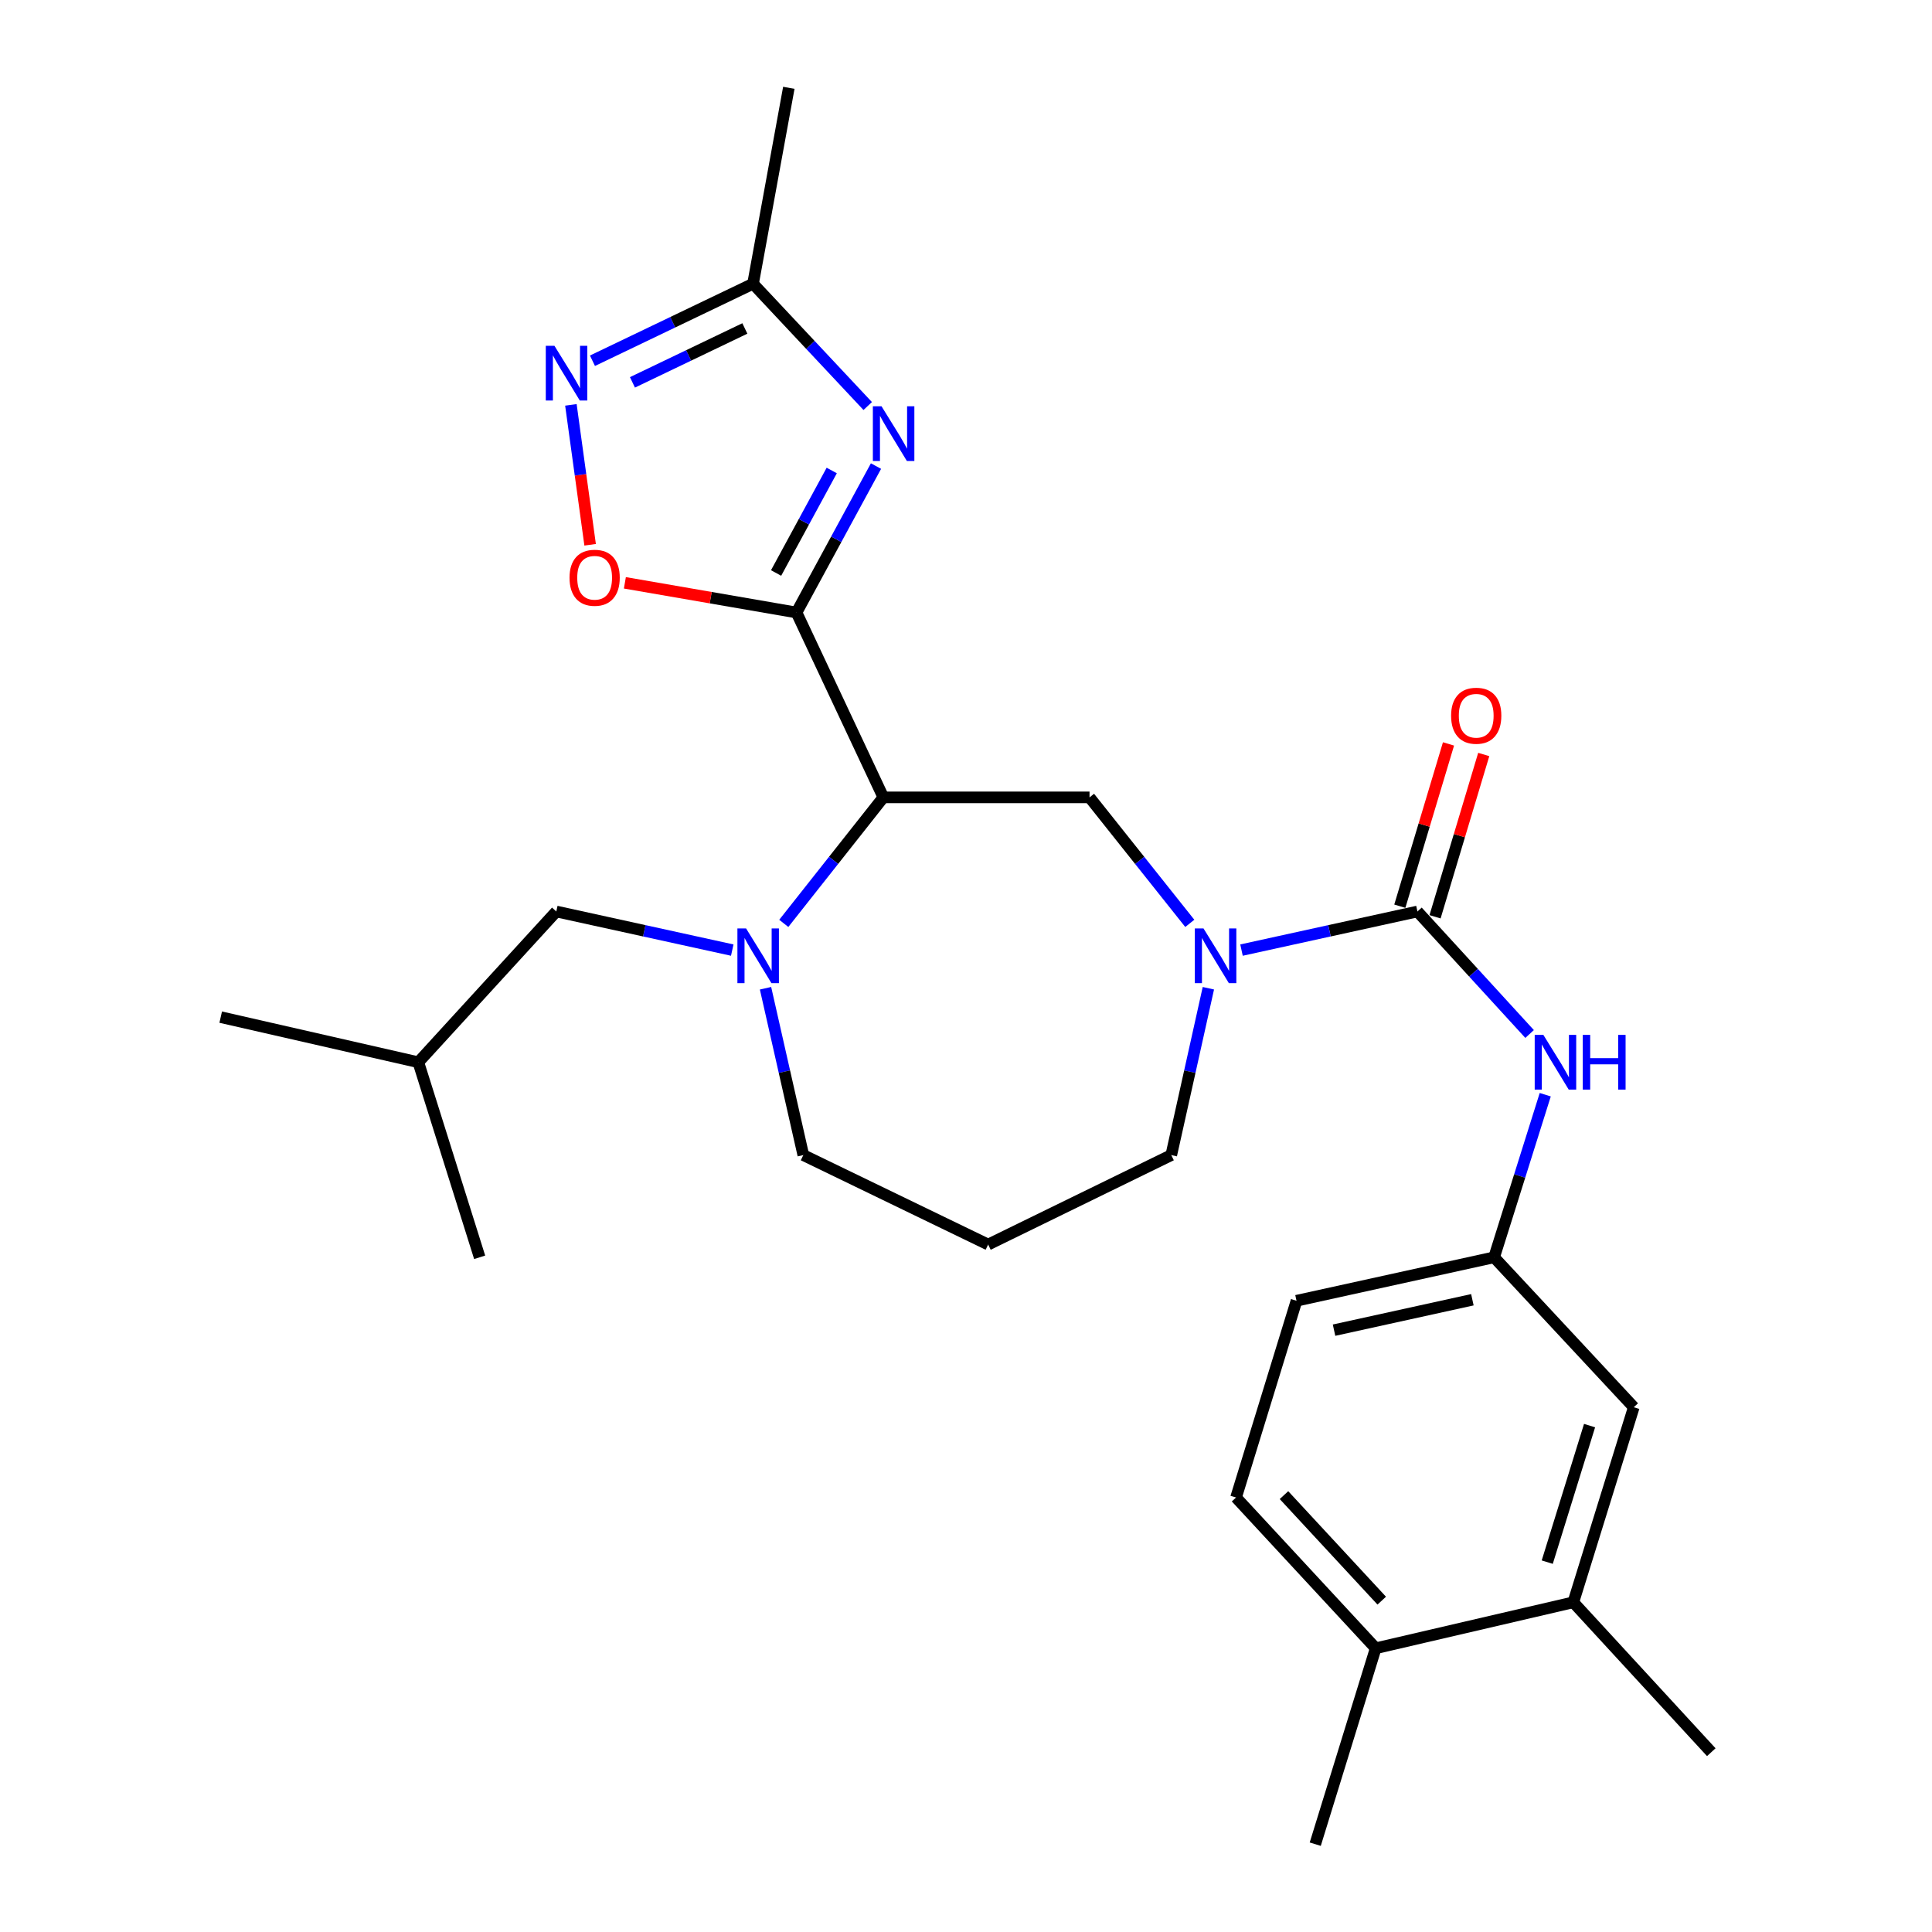 <?xml version='1.0' encoding='iso-8859-1'?>
<svg version='1.1' baseProfile='full'
              xmlns='http://www.w3.org/2000/svg'
                      xmlns:rdkit='http://www.rdkit.org/xml'
                      xmlns:xlink='http://www.w3.org/1999/xlink'
                  xml:space='preserve'
width='1000px' height='1000px' viewBox='0 0 1000 1000'>
<!-- END OF HEADER -->
<rect style='opacity:1.0;fill:#FFFFFF;stroke:none' width='1000' height='1000' x='0' y='0'> </rect>
<path class='bond-0' d='M 412.271,317.031 L 457.23,412.715' style='fill:none;fill-rule:evenodd;stroke:#000000;stroke-width:6px;stroke-linecap:butt;stroke-linejoin:miter;stroke-opacity:1' />
<path class='bond-1' d='M 412.271,317.031 L 432.842,279.135' style='fill:none;fill-rule:evenodd;stroke:#000000;stroke-width:6px;stroke-linecap:butt;stroke-linejoin:miter;stroke-opacity:1' />
<path class='bond-1' d='M 432.842,279.135 L 453.414,241.24' style='fill:none;fill-rule:evenodd;stroke:#0000FF;stroke-width:6px;stroke-linecap:butt;stroke-linejoin:miter;stroke-opacity:1' />
<path class='bond-1' d='M 401.707,296.578 L 416.107,270.051' style='fill:none;fill-rule:evenodd;stroke:#000000;stroke-width:6px;stroke-linecap:butt;stroke-linejoin:miter;stroke-opacity:1' />
<path class='bond-1' d='M 416.107,270.051 L 430.508,243.524' style='fill:none;fill-rule:evenodd;stroke:#0000FF;stroke-width:6px;stroke-linecap:butt;stroke-linejoin:miter;stroke-opacity:1' />
<path class='bond-5' d='M 412.271,317.031 L 367.853,309.35' style='fill:none;fill-rule:evenodd;stroke:#000000;stroke-width:6px;stroke-linecap:butt;stroke-linejoin:miter;stroke-opacity:1' />
<path class='bond-5' d='M 367.853,309.35 L 323.436,301.669' style='fill:none;fill-rule:evenodd;stroke:#FF0000;stroke-width:6px;stroke-linecap:butt;stroke-linejoin:miter;stroke-opacity:1' />
<path class='bond-3' d='M 457.23,412.715 L 431.456,445.326' style='fill:none;fill-rule:evenodd;stroke:#000000;stroke-width:6px;stroke-linecap:butt;stroke-linejoin:miter;stroke-opacity:1' />
<path class='bond-3' d='M 431.456,445.326 L 405.682,477.938' style='fill:none;fill-rule:evenodd;stroke:#0000FF;stroke-width:6px;stroke-linecap:butt;stroke-linejoin:miter;stroke-opacity:1' />
<path class='bond-7' d='M 457.23,412.715 L 563.938,412.715' style='fill:none;fill-rule:evenodd;stroke:#000000;stroke-width:6px;stroke-linecap:butt;stroke-linejoin:miter;stroke-opacity:1' />
<path class='bond-8' d='M 449.131,210.159 L 419.451,178.51' style='fill:none;fill-rule:evenodd;stroke:#0000FF;stroke-width:6px;stroke-linecap:butt;stroke-linejoin:miter;stroke-opacity:1' />
<path class='bond-8' d='M 419.451,178.51 L 389.77,146.862' style='fill:none;fill-rule:evenodd;stroke:#000000;stroke-width:6px;stroke-linecap:butt;stroke-linejoin:miter;stroke-opacity:1' />
<path class='bond-2' d='M 733.662,471.787 L 688.132,481.777' style='fill:none;fill-rule:evenodd;stroke:#000000;stroke-width:6px;stroke-linecap:butt;stroke-linejoin:miter;stroke-opacity:1' />
<path class='bond-2' d='M 688.132,481.777 L 642.601,491.767' style='fill:none;fill-rule:evenodd;stroke:#0000FF;stroke-width:6px;stroke-linecap:butt;stroke-linejoin:miter;stroke-opacity:1' />
<path class='bond-9' d='M 733.662,471.787 L 762.689,503.491' style='fill:none;fill-rule:evenodd;stroke:#000000;stroke-width:6px;stroke-linecap:butt;stroke-linejoin:miter;stroke-opacity:1' />
<path class='bond-9' d='M 762.689,503.491 L 791.715,535.195' style='fill:none;fill-rule:evenodd;stroke:#0000FF;stroke-width:6px;stroke-linecap:butt;stroke-linejoin:miter;stroke-opacity:1' />
<path class='bond-12' d='M 742.782,474.523 L 755.382,432.522' style='fill:none;fill-rule:evenodd;stroke:#000000;stroke-width:6px;stroke-linecap:butt;stroke-linejoin:miter;stroke-opacity:1' />
<path class='bond-12' d='M 755.382,432.522 L 767.983,390.522' style='fill:none;fill-rule:evenodd;stroke:#FF0000;stroke-width:6px;stroke-linecap:butt;stroke-linejoin:miter;stroke-opacity:1' />
<path class='bond-12' d='M 724.543,469.051 L 737.144,427.05' style='fill:none;fill-rule:evenodd;stroke:#000000;stroke-width:6px;stroke-linecap:butt;stroke-linejoin:miter;stroke-opacity:1' />
<path class='bond-12' d='M 737.144,427.05 L 749.745,385.05' style='fill:none;fill-rule:evenodd;stroke:#FF0000;stroke-width:6px;stroke-linecap:butt;stroke-linejoin:miter;stroke-opacity:1' />
<path class='bond-10' d='M 379.011,491.768 L 333.475,481.777' style='fill:none;fill-rule:evenodd;stroke:#0000FF;stroke-width:6px;stroke-linecap:butt;stroke-linejoin:miter;stroke-opacity:1' />
<path class='bond-10' d='M 333.475,481.777 L 287.939,471.787' style='fill:none;fill-rule:evenodd;stroke:#000000;stroke-width:6px;stroke-linecap:butt;stroke-linejoin:miter;stroke-opacity:1' />
<path class='bond-17' d='M 396.232,511.515 L 406.013,554.695' style='fill:none;fill-rule:evenodd;stroke:#0000FF;stroke-width:6px;stroke-linecap:butt;stroke-linejoin:miter;stroke-opacity:1' />
<path class='bond-17' d='M 406.013,554.695 L 415.794,597.874' style='fill:none;fill-rule:evenodd;stroke:#000000;stroke-width:6px;stroke-linecap:butt;stroke-linejoin:miter;stroke-opacity:1' />
<path class='bond-4' d='M 615.834,477.931 L 589.886,445.323' style='fill:none;fill-rule:evenodd;stroke:#0000FF;stroke-width:6px;stroke-linecap:butt;stroke-linejoin:miter;stroke-opacity:1' />
<path class='bond-4' d='M 589.886,445.323 L 563.938,412.715' style='fill:none;fill-rule:evenodd;stroke:#000000;stroke-width:6px;stroke-linecap:butt;stroke-linejoin:miter;stroke-opacity:1' />
<path class='bond-19' d='M 625.452,511.513 L 615.852,554.693' style='fill:none;fill-rule:evenodd;stroke:#0000FF;stroke-width:6px;stroke-linecap:butt;stroke-linejoin:miter;stroke-opacity:1' />
<path class='bond-19' d='M 615.852,554.693 L 606.252,597.874' style='fill:none;fill-rule:evenodd;stroke:#000000;stroke-width:6px;stroke-linecap:butt;stroke-linejoin:miter;stroke-opacity:1' />
<path class='bond-6' d='M 305.449,281.972 L 300.472,245.764' style='fill:none;fill-rule:evenodd;stroke:#FF0000;stroke-width:6px;stroke-linecap:butt;stroke-linejoin:miter;stroke-opacity:1' />
<path class='bond-6' d='M 300.472,245.764 L 295.494,209.556' style='fill:none;fill-rule:evenodd;stroke:#0000FF;stroke-width:6px;stroke-linecap:butt;stroke-linejoin:miter;stroke-opacity:1' />
<path class='bond-27' d='M 306.656,186.72 L 348.213,166.791' style='fill:none;fill-rule:evenodd;stroke:#0000FF;stroke-width:6px;stroke-linecap:butt;stroke-linejoin:miter;stroke-opacity:1' />
<path class='bond-27' d='M 348.213,166.791 L 389.77,146.862' style='fill:none;fill-rule:evenodd;stroke:#000000;stroke-width:6px;stroke-linecap:butt;stroke-linejoin:miter;stroke-opacity:1' />
<path class='bond-27' d='M 327.357,197.911 L 356.447,183.961' style='fill:none;fill-rule:evenodd;stroke:#0000FF;stroke-width:6px;stroke-linecap:butt;stroke-linejoin:miter;stroke-opacity:1' />
<path class='bond-27' d='M 356.447,183.961 L 385.537,170.01' style='fill:none;fill-rule:evenodd;stroke:#000000;stroke-width:6px;stroke-linecap:butt;stroke-linejoin:miter;stroke-opacity:1' />
<path class='bond-21' d='M 389.77,146.862 L 408.293,45.455' style='fill:none;fill-rule:evenodd;stroke:#000000;stroke-width:6px;stroke-linecap:butt;stroke-linejoin:miter;stroke-opacity:1' />
<path class='bond-13' d='M 799.816,566.621 L 786.585,608.7' style='fill:none;fill-rule:evenodd;stroke:#0000FF;stroke-width:6px;stroke-linecap:butt;stroke-linejoin:miter;stroke-opacity:1' />
<path class='bond-13' d='M 786.585,608.7 L 773.354,650.778' style='fill:none;fill-rule:evenodd;stroke:#000000;stroke-width:6px;stroke-linecap:butt;stroke-linejoin:miter;stroke-opacity:1' />
<path class='bond-22' d='M 287.939,471.787 L 216.523,549.815' style='fill:none;fill-rule:evenodd;stroke:#000000;stroke-width:6px;stroke-linecap:butt;stroke-linejoin:miter;stroke-opacity:1' />
<path class='bond-11' d='M 814.346,829.347 L 845.638,728.383' style='fill:none;fill-rule:evenodd;stroke:#000000;stroke-width:6px;stroke-linecap:butt;stroke-linejoin:miter;stroke-opacity:1' />
<path class='bond-11' d='M 800.852,808.565 L 822.756,737.891' style='fill:none;fill-rule:evenodd;stroke:#000000;stroke-width:6px;stroke-linecap:butt;stroke-linejoin:miter;stroke-opacity:1' />
<path class='bond-23' d='M 814.346,829.347 L 885.763,906.931' style='fill:none;fill-rule:evenodd;stroke:#000000;stroke-width:6px;stroke-linecap:butt;stroke-linejoin:miter;stroke-opacity:1' />
<path class='bond-29' d='M 814.346,829.347 L 712.061,853.138' style='fill:none;fill-rule:evenodd;stroke:#000000;stroke-width:6px;stroke-linecap:butt;stroke-linejoin:miter;stroke-opacity:1' />
<path class='bond-14' d='M 773.354,650.778 L 845.638,728.383' style='fill:none;fill-rule:evenodd;stroke:#000000;stroke-width:6px;stroke-linecap:butt;stroke-linejoin:miter;stroke-opacity:1' />
<path class='bond-20' d='M 773.354,650.778 L 671.068,673.268' style='fill:none;fill-rule:evenodd;stroke:#000000;stroke-width:6px;stroke-linecap:butt;stroke-linejoin:miter;stroke-opacity:1' />
<path class='bond-20' d='M 762.1,672.749 L 690.5,688.492' style='fill:none;fill-rule:evenodd;stroke:#000000;stroke-width:6px;stroke-linecap:butt;stroke-linejoin:miter;stroke-opacity:1' />
<path class='bond-15' d='M 712.061,853.138 L 639.776,775.11' style='fill:none;fill-rule:evenodd;stroke:#000000;stroke-width:6px;stroke-linecap:butt;stroke-linejoin:miter;stroke-opacity:1' />
<path class='bond-15' d='M 715.187,828.493 L 664.588,773.873' style='fill:none;fill-rule:evenodd;stroke:#000000;stroke-width:6px;stroke-linecap:butt;stroke-linejoin:miter;stroke-opacity:1' />
<path class='bond-24' d='M 712.061,853.138 L 680.769,954.545' style='fill:none;fill-rule:evenodd;stroke:#000000;stroke-width:6px;stroke-linecap:butt;stroke-linejoin:miter;stroke-opacity:1' />
<path class='bond-16' d='M 639.776,775.11 L 671.068,673.268' style='fill:none;fill-rule:evenodd;stroke:#000000;stroke-width:6px;stroke-linecap:butt;stroke-linejoin:miter;stroke-opacity:1' />
<path class='bond-18' d='M 415.794,597.874 L 511.467,644.177' style='fill:none;fill-rule:evenodd;stroke:#000000;stroke-width:6px;stroke-linecap:butt;stroke-linejoin:miter;stroke-opacity:1' />
<path class='bond-28' d='M 511.467,644.177 L 606.252,597.874' style='fill:none;fill-rule:evenodd;stroke:#000000;stroke-width:6px;stroke-linecap:butt;stroke-linejoin:miter;stroke-opacity:1' />
<path class='bond-25' d='M 216.523,549.815 L 248.269,650.778' style='fill:none;fill-rule:evenodd;stroke:#000000;stroke-width:6px;stroke-linecap:butt;stroke-linejoin:miter;stroke-opacity:1' />
<path class='bond-26' d='M 216.523,549.815 L 114.237,526.468' style='fill:none;fill-rule:evenodd;stroke:#000000;stroke-width:6px;stroke-linecap:butt;stroke-linejoin:miter;stroke-opacity:1' />
<path  class='atom-2' d='M 456.27 210.286
L 465.55 225.286
Q 466.47 226.766, 467.95 229.446
Q 469.43 232.126, 469.51 232.286
L 469.51 210.286
L 473.27 210.286
L 473.27 238.606
L 469.39 238.606
L 459.43 222.206
Q 458.27 220.286, 457.03 218.086
Q 455.83 215.886, 455.47 215.206
L 455.47 238.606
L 451.79 238.606
L 451.79 210.286
L 456.27 210.286
' fill='#0000FF'/>
<path  class='atom-4' d='M 386.165 480.551
L 395.445 495.551
Q 396.365 497.031, 397.845 499.711
Q 399.325 502.391, 399.405 502.551
L 399.405 480.551
L 403.165 480.551
L 403.165 508.871
L 399.285 508.871
L 389.325 492.471
Q 388.165 490.551, 386.925 488.351
Q 385.725 486.151, 385.365 485.471
L 385.365 508.871
L 381.685 508.871
L 381.685 480.551
L 386.165 480.551
' fill='#0000FF'/>
<path  class='atom-5' d='M 622.927 480.551
L 632.207 495.551
Q 633.127 497.031, 634.607 499.711
Q 636.087 502.391, 636.167 502.551
L 636.167 480.551
L 639.927 480.551
L 639.927 508.871
L 636.047 508.871
L 626.087 492.471
Q 624.927 490.551, 623.687 488.351
Q 622.487 486.151, 622.127 485.471
L 622.127 508.871
L 618.447 508.871
L 618.447 480.551
L 622.927 480.551
' fill='#0000FF'/>
<path  class='atom-6' d='M 294.785 299.042
Q 294.785 292.242, 298.145 288.442
Q 301.505 284.642, 307.785 284.642
Q 314.065 284.642, 317.425 288.442
Q 320.785 292.242, 320.785 299.042
Q 320.785 305.922, 317.385 309.842
Q 313.985 313.722, 307.785 313.722
Q 301.545 313.722, 298.145 309.842
Q 294.785 305.962, 294.785 299.042
M 307.785 310.522
Q 312.105 310.522, 314.425 307.642
Q 316.785 304.722, 316.785 299.042
Q 316.785 293.482, 314.425 290.682
Q 312.105 287.842, 307.785 287.842
Q 303.465 287.842, 301.105 290.642
Q 298.785 293.442, 298.785 299.042
Q 298.785 304.762, 301.105 307.642
Q 303.465 310.522, 307.785 310.522
' fill='#FF0000'/>
<path  class='atom-7' d='M 286.979 178.994
L 296.259 193.994
Q 297.179 195.474, 298.659 198.154
Q 300.139 200.834, 300.219 200.994
L 300.219 178.994
L 303.979 178.994
L 303.979 207.314
L 300.099 207.314
L 290.139 190.914
Q 288.979 188.994, 287.739 186.794
Q 286.539 184.594, 286.179 183.914
L 286.179 207.314
L 282.499 207.314
L 282.499 178.994
L 286.979 178.994
' fill='#0000FF'/>
<path  class='atom-10' d='M 798.84 535.655
L 808.12 550.655
Q 809.04 552.135, 810.52 554.815
Q 812 557.495, 812.08 557.655
L 812.08 535.655
L 815.84 535.655
L 815.84 563.975
L 811.96 563.975
L 802 547.575
Q 800.84 545.655, 799.6 543.455
Q 798.4 541.255, 798.04 540.575
L 798.04 563.975
L 794.36 563.975
L 794.36 535.655
L 798.84 535.655
' fill='#0000FF'/>
<path  class='atom-10' d='M 819.24 535.655
L 823.08 535.655
L 823.08 547.695
L 837.56 547.695
L 837.56 535.655
L 841.4 535.655
L 841.4 563.975
L 837.56 563.975
L 837.56 550.895
L 823.08 550.895
L 823.08 563.975
L 819.24 563.975
L 819.24 535.655
' fill='#0000FF'/>
<path  class='atom-13' d='M 751.087 370.459
Q 751.087 363.659, 754.447 359.859
Q 757.807 356.059, 764.087 356.059
Q 770.367 356.059, 773.727 359.859
Q 777.087 363.659, 777.087 370.459
Q 777.087 377.339, 773.687 381.259
Q 770.287 385.139, 764.087 385.139
Q 757.847 385.139, 754.447 381.259
Q 751.087 377.379, 751.087 370.459
M 764.087 381.939
Q 768.407 381.939, 770.727 379.059
Q 773.087 376.139, 773.087 370.459
Q 773.087 364.899, 770.727 362.099
Q 768.407 359.259, 764.087 359.259
Q 759.767 359.259, 757.407 362.059
Q 755.087 364.859, 755.087 370.459
Q 755.087 376.179, 757.407 379.059
Q 759.767 381.939, 764.087 381.939
' fill='#FF0000'/>
</svg>
